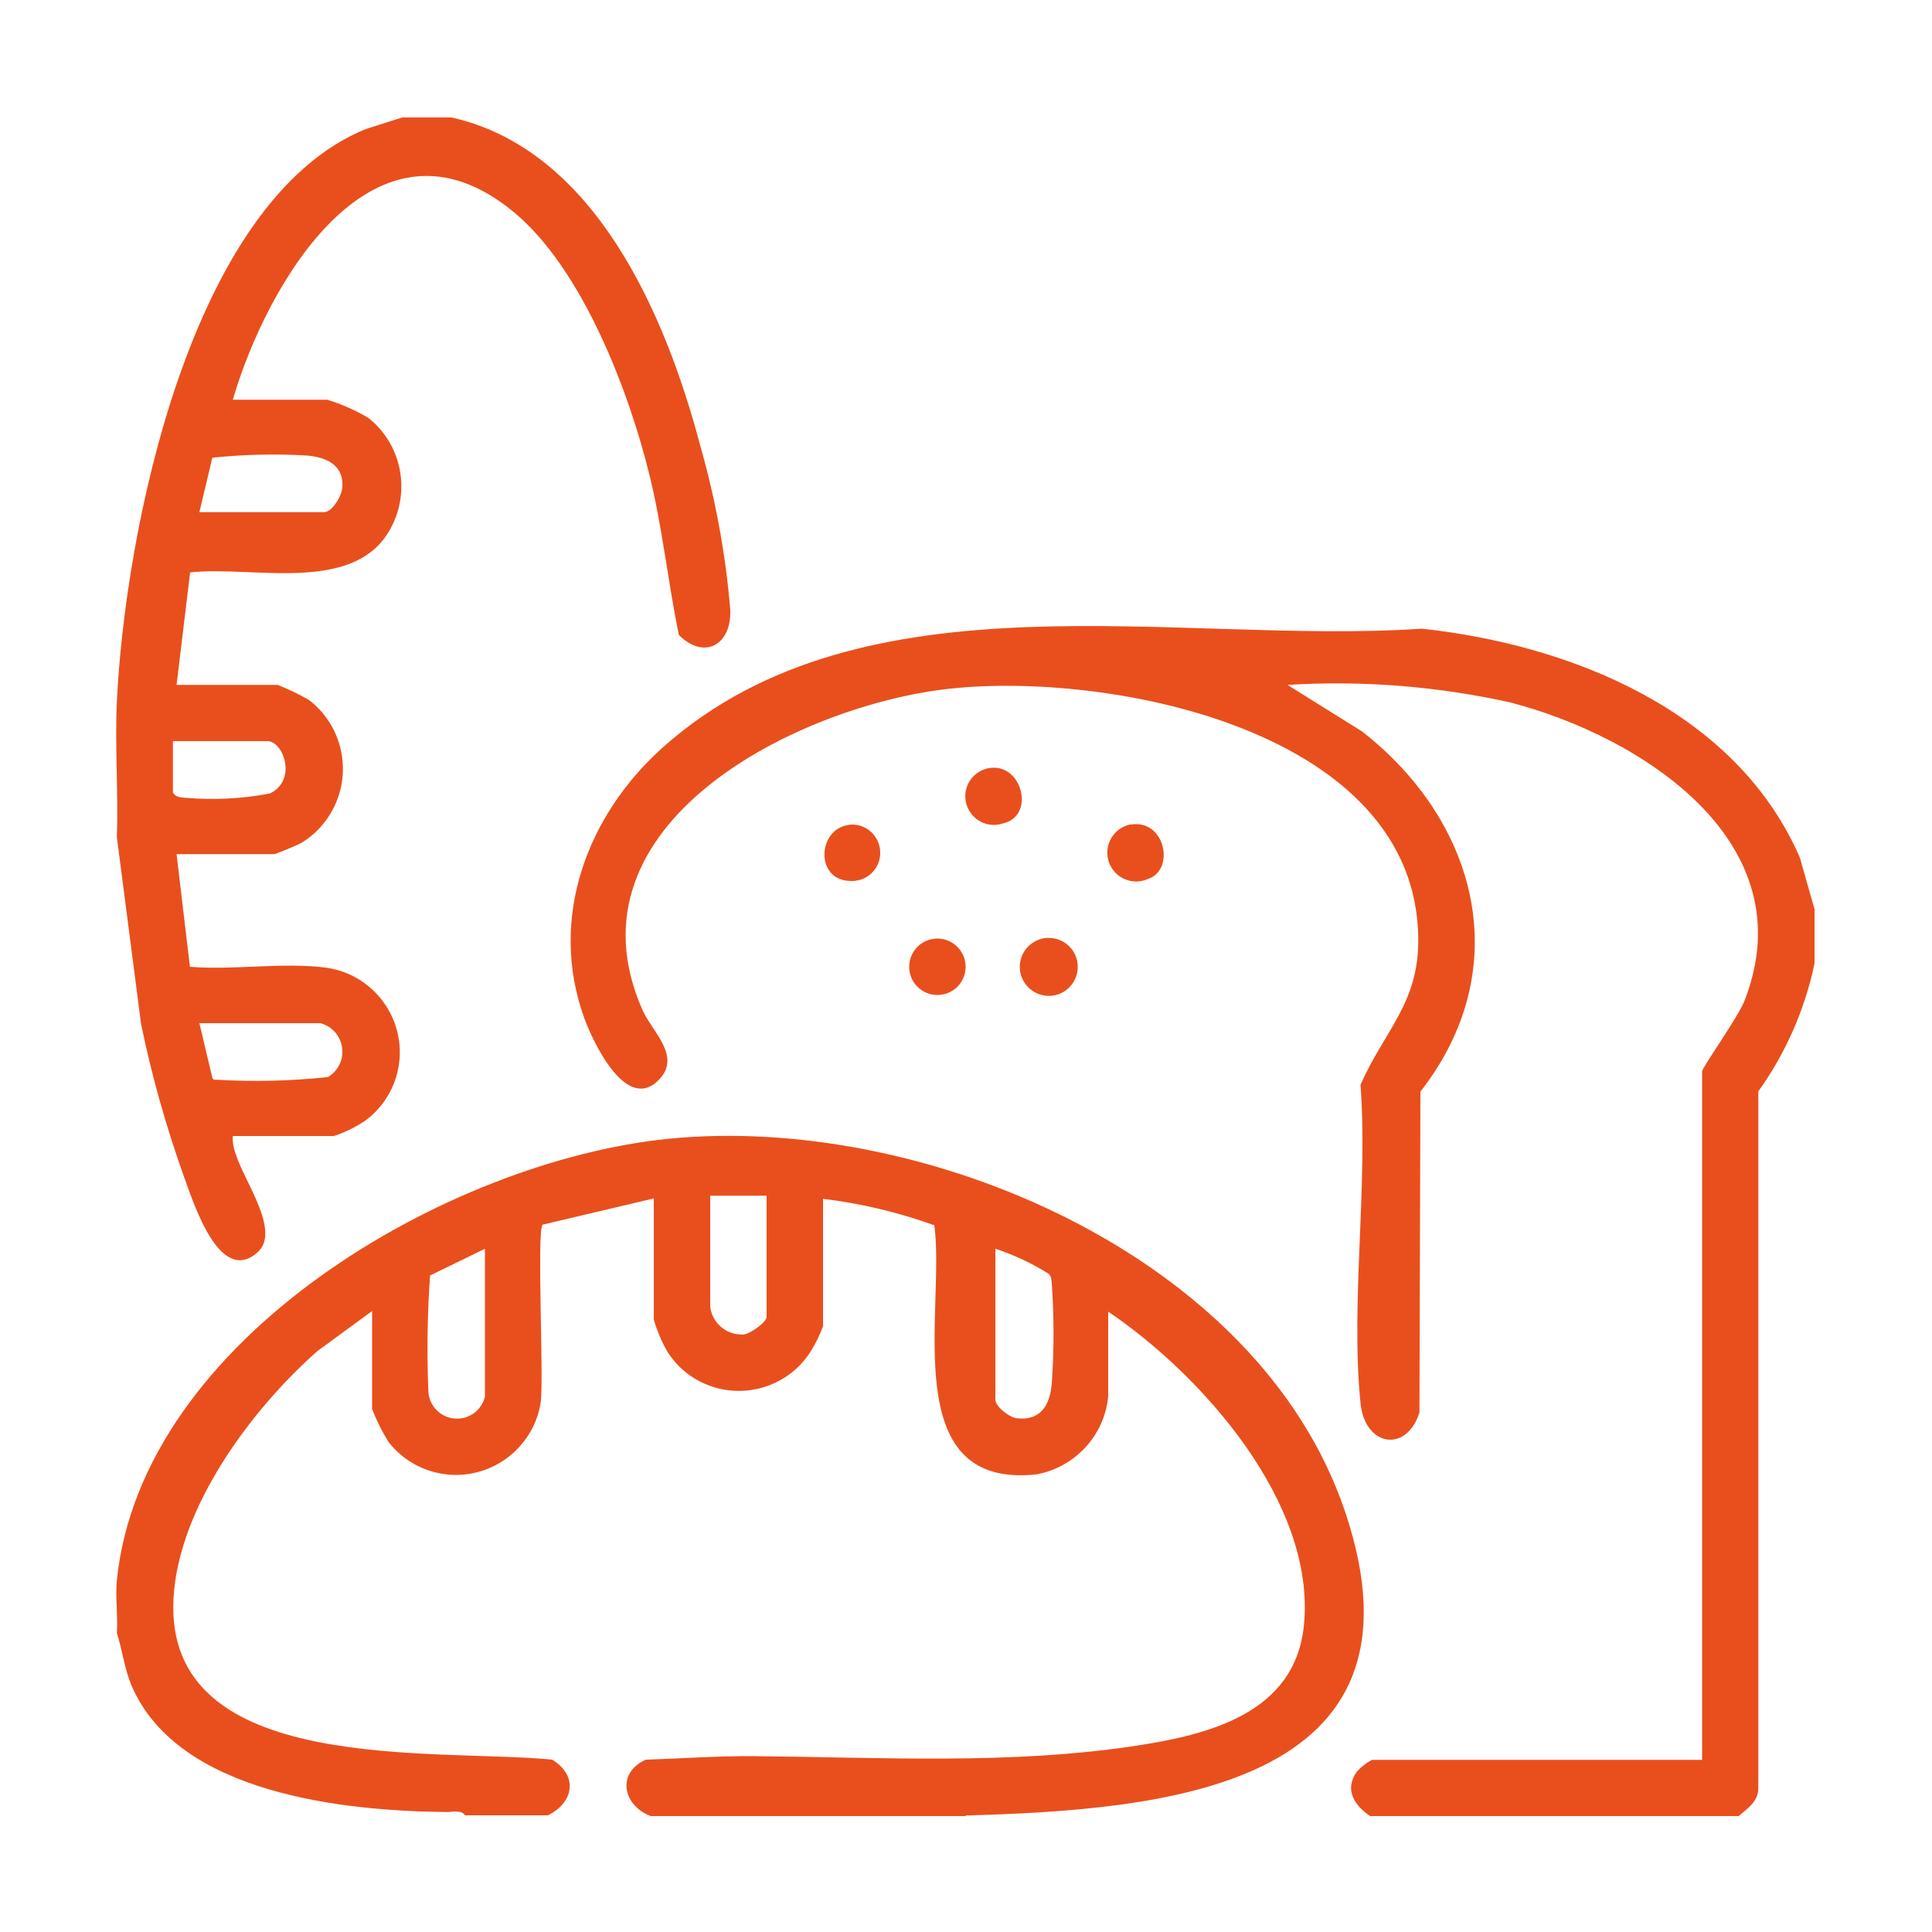 <?xml version="1.0" encoding="UTF-8"?>
<svg id="Livello_1" xmlns="http://www.w3.org/2000/svg" width="100" height="100" xmlns:xlink="http://www.w3.org/1999/xlink" viewBox="0 0 100 100">
  <defs>
    <style>
      .cls-1 {
        fill: none;
      }

      .cls-2 {
        fill: #e94f1d;
      }

      .cls-3 {
        clip-path: url(#clippath);
      }
    </style>
    <clipPath id="clippath">
      <rect class="cls-1" x="6" y="6" width="88" height="88"/>
    </clipPath>
  </defs>
  <g id="Raggruppa_485">
    <g class="cls-3">
      <g id="Raggruppa_484">
        <path id="Tracciato_203" class="cls-2" d="M49.98,94h-16.3c-1.45-.55-1.78-2.25-.25-2.92,1.9-.06,3.77-.2,5.67-.18,6.55.06,13.19.45,19.7-.54,3.79-.58,8.24-1.69,8.69-6.24.63-6.3-5.26-12.94-10.13-16.23v4.38c-.19,2.02-1.7,3.66-3.69,4.04-7.3.81-4.72-8.57-5.31-12.89-1.86-.67-3.79-1.13-5.76-1.37v6.6c-.17.44-.37.87-.62,1.27-1.28,2.06-4,2.69-6.06,1.41-.55-.34-1.01-.8-1.36-1.34-.31-.53-.55-1.1-.72-1.69v-6.27l-5.76,1.36c-.3.42.07,7.83-.09,9.18-.37,2.42-2.64,4.09-5.06,3.72-1.11-.17-2.12-.76-2.81-1.64-.34-.54-.63-1.12-.86-1.72v-5.07l-2.83,2.07c-3.42,3.02-7.2,8.09-7.45,12.81-.49,9.23,13.65,7.74,19.6,8.34,1.36.83,1.12,2.22-.22,2.88h-4.29c-.18-.29-.65-.17-.94-.17-5.31-.05-13.89-.93-16.31-6.52-.38-.88-.48-1.84-.77-2.74.06-.89-.09-1.88,0-2.75,1.28-12.52,17.18-21.71,28.58-22.84,13.15-1.3,30.49,6.02,34.98,19.27,4.88,14.41-9.59,15.47-19.62,15.76M39.68,61.89h-2.92v5.75c.11.87.88,1.5,1.76,1.43.32-.05,1.16-.63,1.16-.91v-6.27ZM25.09,64.64l-2.83,1.38c-.14,1.97-.17,3.95-.09,5.93,0,.82.67,1.48,1.49,1.48.68,0,1.28-.47,1.44-1.14v-7.64ZM51.52,64.64v7.81c0,.34.7.91,1.11.96,1.24.14,1.72-.69,1.81-1.81.12-1.72.12-3.45,0-5.17-.03-.21,0-.34-.18-.51-.86-.54-1.79-.97-2.75-1.29"/>
        <path id="Tracciato_204" class="cls-2" d="M93.92,47.12v2.75c-.5,2.38-1.49,4.64-2.91,6.62v36.06c0,.71-.56,1.05-1.03,1.46h-19.05c-.83-.56-1.37-1.39-.69-2.32.22-.24.48-.45.78-.6h17.08v-35.63c0-.21,1.87-2.82,2.19-3.65,3.22-8.2-5.31-13.68-12.11-15.45-3.78-.84-7.67-1.15-11.54-.91l3.86,2.41c6.03,4.71,7.97,12.31,3.02,18.64l-.05,16.61c-.66,2.1-2.82,1.78-3.05-.48-.52-5.18.39-11.21,0-16.48,1.21-2.77,3.02-4.21,2.99-7.55-.08-10.78-15.86-13.84-24.19-12.96-7.77.82-20.26,6.94-15.96,16.65.49,1.1,1.99,2.35.89,3.55-1.69,1.85-3.44-1.87-3.9-3.12-1.89-5.19.14-10.57,4.12-14.09,10.39-9.19,26.56-5.23,39.22-6.09,7.76.84,16.28,4.27,19.57,11.85l.78,2.74Z"/>
        <path id="Tracciato_205" class="cls-2" d="M23.37,6.08c7.44,1.66,11.09,10.26,12.86,16.93.8,2.8,1.33,5.67,1.57,8.57.06,1.79-1.33,2.6-2.66,1.29-.57-2.75-.85-5.54-1.52-8.27-1.07-4.37-3.48-10.67-7-13.6-7.22-6-12.81,3.65-14.57,9.69h4.89c.75.23,1.47.55,2.14.95,1.65,1.32,2.16,3.61,1.24,5.51-1.76,3.72-7.23,2.1-10.48,2.48l-.7,5.82h5.23c.56.22,1.1.48,1.62.78,1.97,1.51,2.34,4.33.83,6.3-.35.46-.78.84-1.28,1.13-.17.09-1.27.55-1.34.55h-5.06l.69,5.83c2.25.19,4.86-.25,7.07.05,2.42.35,4.09,2.59,3.75,5-.17,1.17-.8,2.22-1.75,2.92-.5.33-1.04.6-1.62.79h-5.23c-.02.33.04.65.16.95.39,1.33,2.34,3.97,1.13,5.06-1.98,1.78-3.34-2.61-3.82-3.91-.92-2.58-1.67-5.22-2.22-7.91l-1.25-9.65c.08-2.34-.11-4.71,0-7.04.41-8.65,3.75-25.9,12.88-29.62l1.89-.6h2.57ZM10.33,26.51h6.44c.43,0,.92-.84.95-1.29.08-1.13-.8-1.55-1.81-1.64-1.64-.1-3.28-.06-4.92.11l-.67,2.82ZM8.95,38.36v2.66c.15.24.34.24.59.27,1.48.13,2.97.06,4.43-.22,1.43-.69.7-2.71-.13-2.71h-4.89ZM16.59,52.96h-6.27l.67,2.82c.04.14.16.1.27.11,1.91.11,3.82.06,5.71-.14.73-.43.97-1.36.54-2.09-.2-.35-.54-.6-.93-.7"/>
        <path id="Tracciato_206" class="cls-2" d="M58.52,42.68c1.8-.3,2.31,2.35.91,2.81-.75.34-1.63.02-1.98-.73-.34-.75-.02-1.63.73-1.98.11-.05.22-.09.34-.11"/>
        <path id="Tracciato_207" class="cls-2" d="M54.39,48.55c.83.06,1.45.77,1.39,1.6-.05.7-.58,1.28-1.27,1.38-.82.12-1.58-.44-1.71-1.26-.12-.82.44-1.58,1.26-1.71.11-.02.22-.02.32-.01"/>
        <path id="Tracciato_208" class="cls-2" d="M51.13,39.77c1.77-.37,2.5,2.47.78,2.85-.78.26-1.61-.16-1.87-.94-.26-.78.16-1.61.94-1.87.05-.02.1-.03.15-.04"/>
        <path id="Tracciato_209" class="cls-2" d="M43.93,42.69c.8-.1,1.53.48,1.62,1.28.1.8-.48,1.53-1.28,1.62-.13.02-.26.01-.39,0-1.7-.15-1.53-2.69.05-2.89"/>
        <path id="Tracciato_210" class="cls-2" d="M48.52,48.58c.8,0,1.46.65,1.46,1.46s-.65,1.46-1.46,1.46-1.46-.65-1.46-1.46.65-1.46,1.46-1.46"/>
      </g>
    </g>
  </g>
</svg>